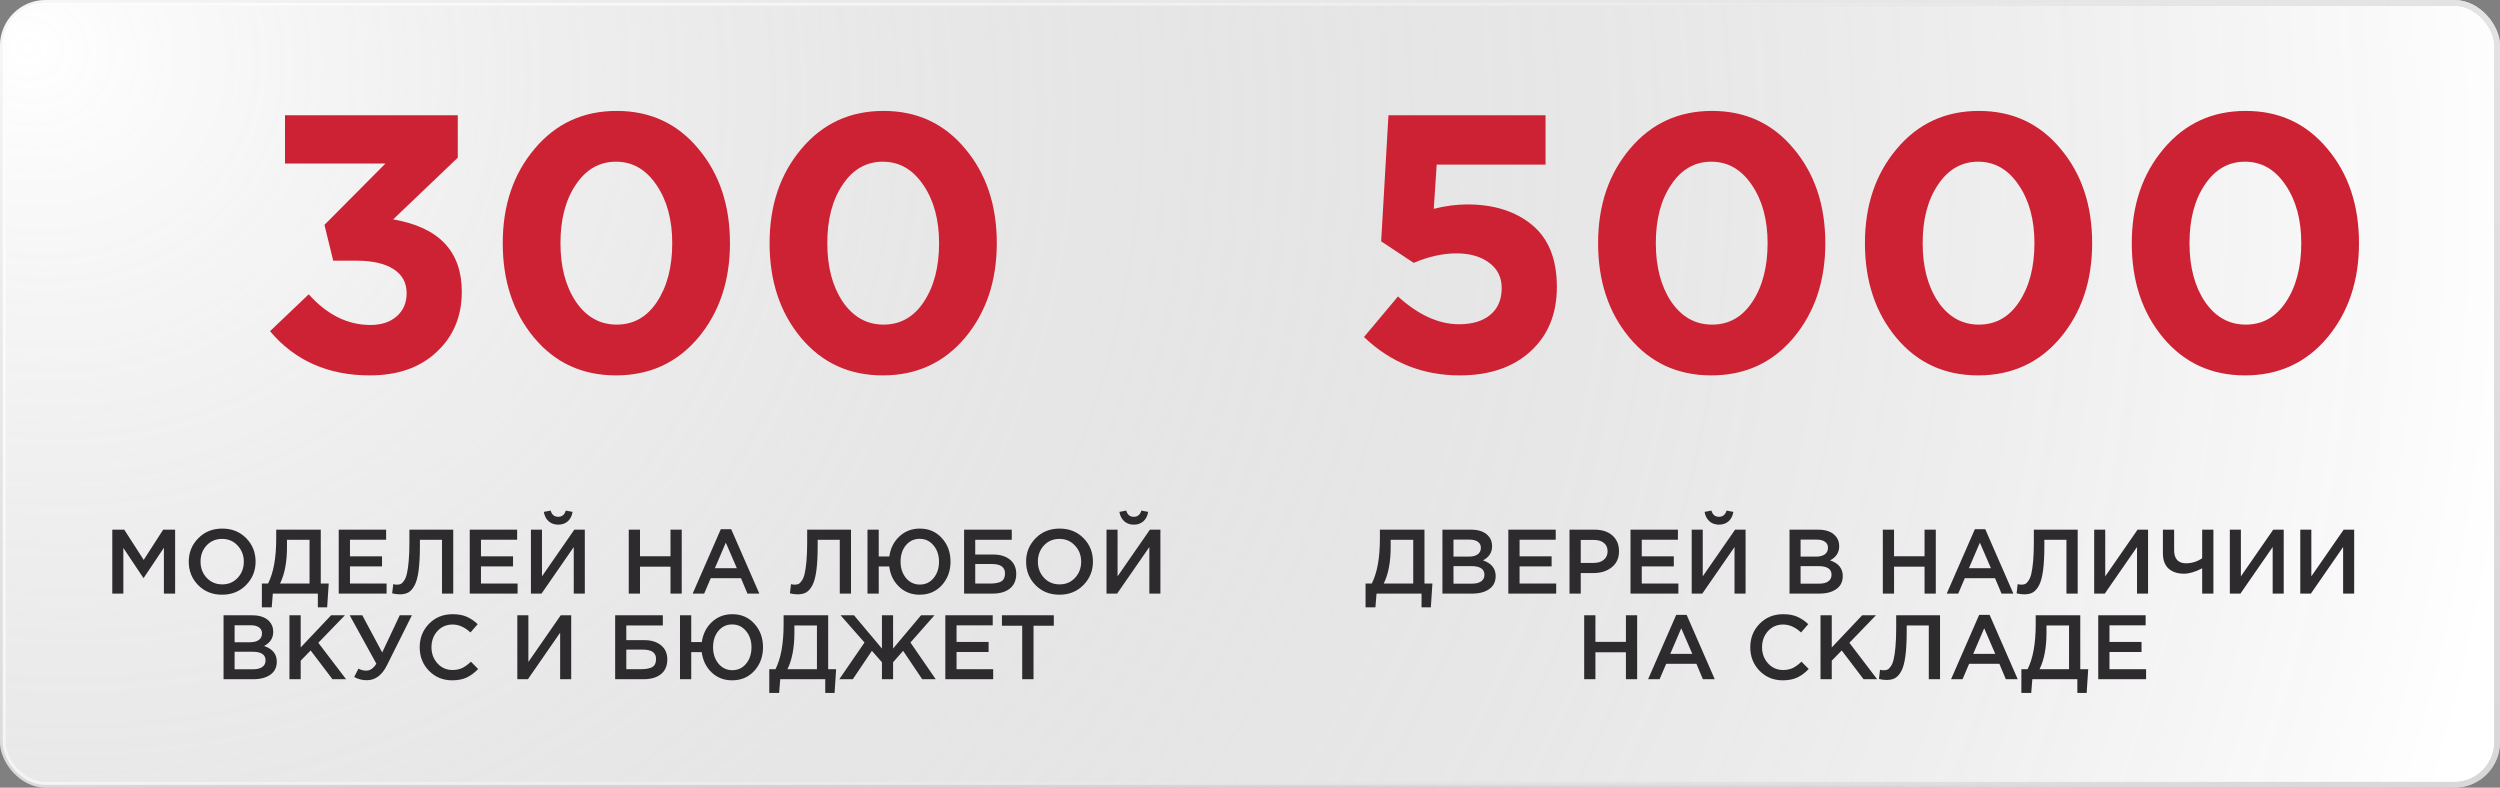 <svg width="438" height="138" viewBox="0 0 438 138" fill="none" xmlns="http://www.w3.org/2000/svg">
<rect x="0" y="0" width="438" height="138" fill="#808080" stroke="none"/>
<rect x="0.5" y="0.5" width="437" height="137" rx="7.5" fill="white"/>
<rect x="0.5" y="0.5" width="437" height="137" rx="7.5" fill="url(#paint0_radial_42_520)"/>
<rect x="0.5" y="0.5" width="437" height="137" rx="7.5" stroke="url(#paint1_radial_42_520)"/>
<rect x="0.5" y="0.5" width="437" height="137" rx="7.5" stroke="url(#paint2_radial_42_520)"/>
<rect x="0.5" y="0.5" width="437" height="137" rx="7.5" stroke="url(#paint3_linear_42_520)"/>
<path d="M64.779 65.768C57.483 65.768 51.659 63.187 47.307 58.024L54.091 51.56C57.291 55.144 60.896 56.936 64.907 56.936C66.784 56.936 68.299 56.445 69.451 55.464C70.646 54.44 71.243 53.075 71.243 51.368C71.243 49.533 70.475 48.125 68.939 47.144C67.403 46.163 65.248 45.672 62.475 45.672H58.379L56.843 39.4L67.531 28.648H49.931V20.2H80.203V27.624L68.875 38.44C76.896 39.805 80.907 44.029 80.907 51.112C80.907 55.421 79.435 58.941 76.491 61.672C73.59 64.403 69.686 65.768 64.779 65.768ZM122.321 59.176C118.609 63.571 113.809 65.768 107.921 65.768C102.033 65.768 97.254 63.571 93.585 59.176C89.916 54.781 88.081 49.256 88.081 42.6C88.081 35.987 89.937 30.483 93.649 26.088C97.361 21.651 102.161 19.432 108.049 19.432C113.894 19.432 118.652 21.629 122.321 26.024C126.033 30.419 127.889 35.944 127.889 42.6C127.889 49.213 126.033 54.739 122.321 59.176ZM100.881 52.84C102.716 55.528 105.105 56.872 108.049 56.872C110.993 56.872 113.34 55.549 115.089 52.904C116.881 50.216 117.777 46.781 117.777 42.6C117.777 38.504 116.86 35.112 115.025 32.424C113.19 29.693 110.822 28.328 107.921 28.328C105.02 28.328 102.673 29.672 100.881 32.36C99.089 35.005 98.193 38.419 98.193 42.6C98.193 46.739 99.089 50.152 100.881 52.84ZM169.071 59.176C165.359 63.571 160.559 65.768 154.671 65.768C148.783 65.768 144.004 63.571 140.335 59.176C136.666 54.781 134.831 49.256 134.831 42.6C134.831 35.987 136.687 30.483 140.399 26.088C144.111 21.651 148.911 19.432 154.799 19.432C160.644 19.432 165.402 21.629 169.071 26.024C172.783 30.419 174.639 35.944 174.639 42.6C174.639 49.213 172.783 54.739 169.071 59.176ZM147.631 52.84C149.466 55.528 151.855 56.872 154.799 56.872C157.743 56.872 160.09 55.549 161.839 52.904C163.631 50.216 164.527 46.781 164.527 42.6C164.527 38.504 163.61 35.112 161.775 32.424C159.94 29.693 157.572 28.328 154.671 28.328C151.77 28.328 149.423 29.672 147.631 32.36C145.839 35.005 144.943 38.419 144.943 42.6C144.943 46.739 145.839 50.152 147.631 52.84Z" fill="#CD2134"/>
<path d="M19.674 104V92.8H21.77L25.178 98.096L28.586 92.8H30.682V104H28.714V95.968L25.178 101.248H25.114L21.61 96V104H19.674ZM43.117 102.496C42.008 103.627 40.605 104.192 38.909 104.192C37.213 104.192 35.816 103.632 34.717 102.512C33.618 101.392 33.069 100.021 33.069 98.4C33.069 96.8 33.624 95.435 34.733 94.304C35.842 93.173 37.245 92.608 38.941 92.608C40.637 92.608 42.034 93.168 43.133 94.288C44.232 95.408 44.781 96.779 44.781 98.4C44.781 100 44.226 101.365 43.117 102.496ZM36.205 101.232C36.93 102 37.842 102.384 38.941 102.384C40.04 102.384 40.941 102 41.645 101.232C42.36 100.464 42.717 99.52 42.717 98.4C42.717 97.291 42.354 96.352 41.629 95.584C40.914 94.805 40.008 94.416 38.909 94.416C37.81 94.416 36.904 94.8 36.189 95.568C35.485 96.336 35.133 97.28 35.133 98.4C35.133 99.509 35.49 100.453 36.205 101.232ZM45.879 106.4V102.24H46.967C47.916 100.363 48.391 97.744 48.391 94.384V92.8H56.199V102.24H57.591L57.319 106.4H55.687V104H47.799L47.607 106.4H45.879ZM49.063 102.24H54.231V94.576H50.279V95.856C50.279 98.469 49.873 100.597 49.063 102.24ZM59.346 104V92.8H67.65V94.56H61.314V97.472H66.93V99.232H61.314V102.24H67.73V104H59.346ZM70.065 104.128C69.606 104.128 69.153 104.069 68.705 103.952L68.897 102.336C69.089 102.4 69.302 102.432 69.537 102.432C69.793 102.432 70.012 102.395 70.193 102.32C70.385 102.235 70.582 102.043 70.785 101.744C70.998 101.445 71.164 101.04 71.281 100.528C71.409 100.005 71.516 99.28 71.601 98.352C71.686 97.424 71.729 96.309 71.729 95.008V92.8H79.409V104H77.441V94.576H73.569V95.584C73.569 97.323 73.494 98.768 73.345 99.92C73.196 101.061 72.961 101.936 72.641 102.544C72.321 103.141 71.958 103.557 71.553 103.792C71.158 104.016 70.662 104.128 70.065 104.128ZM82.299 104V92.8H90.603V94.56H84.267V97.472H89.883V99.232H84.267V102.24H90.683V104H82.299ZM99.482 91.328C99.034 91.723 98.474 91.92 97.802 91.92C97.13 91.92 96.57 91.723 96.122 91.328C95.674 90.923 95.391 90.373 95.274 89.68L96.474 89.456C96.677 90.181 97.12 90.544 97.802 90.544C98.463 90.544 98.906 90.181 99.13 89.456L100.314 89.68C100.207 90.373 99.93 90.923 99.482 91.328ZM93.018 104V92.8H94.954V100.976L100.618 92.8H102.458V104H100.522V95.84L94.874 104H93.018ZM110.159 104V92.8H112.127V97.456H117.471V92.8H119.439V104H117.471V99.28H112.127V104H110.159ZM121.355 104L126.283 92.72H128.107L133.035 104H130.955L129.819 101.296H124.523L123.371 104H121.355ZM125.243 99.552H129.099L127.163 95.072L125.243 99.552ZM139.753 104.128C139.294 104.128 138.841 104.069 138.393 103.952L138.585 102.336C138.777 102.4 138.99 102.432 139.225 102.432C139.481 102.432 139.699 102.395 139.881 102.32C140.073 102.235 140.27 102.043 140.473 101.744C140.686 101.445 140.851 101.04 140.969 100.528C141.097 100.005 141.203 99.28 141.289 98.352C141.374 97.424 141.417 96.309 141.417 95.008V92.8H149.097V104H147.128V94.576H143.257V95.584C143.257 97.323 143.182 98.768 143.033 99.92C142.883 101.061 142.649 101.936 142.329 102.544C142.009 103.141 141.646 103.557 141.241 103.792C140.846 104.016 140.35 104.128 139.753 104.128ZM161.123 104.192C159.694 104.192 158.494 103.728 157.523 102.8C156.552 101.872 155.976 100.688 155.795 99.248H153.955V104H151.987V92.8H153.955V97.488H155.811C156.003 96.08 156.584 94.917 157.555 94C158.536 93.072 159.736 92.608 161.155 92.608C162.723 92.608 164.008 93.163 165.011 94.272C166.024 95.381 166.531 96.757 166.531 98.4C166.531 100.032 166.024 101.408 165.011 102.528C163.998 103.637 162.702 104.192 161.123 104.192ZM158.723 101.264C159.363 102.032 160.174 102.416 161.155 102.416C162.136 102.416 162.942 102.037 163.571 101.28C164.2 100.512 164.515 99.552 164.515 98.4C164.515 97.269 164.195 96.32 163.555 95.552C162.915 94.784 162.104 94.4 161.123 94.4C160.142 94.4 159.336 94.779 158.707 95.536C158.088 96.293 157.779 97.248 157.779 98.4C157.779 99.531 158.094 100.485 158.723 101.264ZM168.909 104V92.8H177.261V94.576H170.861V97.152H173.981C175.229 97.152 176.215 97.451 176.941 98.048C177.677 98.645 178.045 99.477 178.045 100.544C178.045 101.653 177.677 102.507 176.941 103.104C176.205 103.701 175.186 104 173.885 104H168.909ZM170.861 102.24H173.453C174.349 102.24 175.01 102.112 175.437 101.856C175.863 101.589 176.077 101.125 176.077 100.464C176.077 99.365 175.319 98.816 173.805 98.816H170.861V102.24ZM189.82 102.496C188.711 103.627 187.308 104.192 185.612 104.192C183.916 104.192 182.519 103.632 181.42 102.512C180.321 101.392 179.772 100.021 179.772 98.4C179.772 96.8 180.327 95.435 181.436 94.304C182.545 93.173 183.948 92.608 185.644 92.608C187.34 92.608 188.737 93.168 189.836 94.288C190.935 95.408 191.484 96.779 191.484 98.4C191.484 100 190.929 101.365 189.82 102.496ZM182.908 101.232C183.633 102 184.545 102.384 185.644 102.384C186.743 102.384 187.644 102 188.348 101.232C189.063 100.464 189.42 99.52 189.42 98.4C189.42 97.291 189.057 96.352 188.332 95.584C187.617 94.805 186.711 94.416 185.612 94.416C184.513 94.416 183.607 94.8 182.892 95.568C182.188 96.336 181.836 97.28 181.836 98.4C181.836 99.509 182.193 100.453 182.908 101.232ZM200.326 91.328C199.878 91.723 199.318 91.92 198.646 91.92C197.974 91.92 197.414 91.723 196.966 91.328C196.518 90.923 196.235 90.373 196.118 89.68L197.318 89.456C197.521 90.181 197.963 90.544 198.646 90.544C199.307 90.544 199.75 90.181 199.974 89.456L201.158 89.68C201.051 90.373 200.774 90.923 200.326 91.328ZM193.862 104V92.8H195.798V100.976L201.462 92.8H203.302V104H201.366V95.84L195.718 104H193.862ZM39.167 119V107.8H44.191C45.481 107.8 46.457 108.131 47.119 108.792C47.62 109.293 47.871 109.923 47.871 110.68C47.871 111.789 47.337 112.621 46.271 113.176C47.753 113.677 48.495 114.595 48.495 115.928C48.495 116.909 48.121 117.667 47.375 118.2C46.628 118.733 45.62 119 44.351 119H39.167ZM41.103 112.52H43.791C44.441 112.52 44.953 112.392 45.327 112.136C45.711 111.869 45.903 111.48 45.903 110.968C45.903 110.52 45.732 110.173 45.391 109.928C45.049 109.672 44.564 109.544 43.935 109.544H41.103V112.52ZM41.103 117.256H44.367C45.049 117.256 45.577 117.123 45.951 116.856C46.335 116.589 46.527 116.2 46.527 115.688C46.527 114.685 45.759 114.184 44.223 114.184H41.103V117.256ZM50.713 119V107.8H52.681V113.432L58.009 107.8H60.425L55.769 112.616L60.633 119H58.249L54.425 113.96L52.681 115.752V119H50.713ZM64.243 119.176C63.475 119.176 62.745 118.989 62.051 118.616L62.803 117.144C63.219 117.379 63.678 117.496 64.179 117.496C64.851 117.496 65.438 117.091 65.939 116.28L61.267 107.8H63.475L66.963 114.312L70.035 107.8H72.163L67.795 116.552C66.931 118.301 65.747 119.176 64.243 119.176ZM79.226 119.192C77.605 119.192 76.25 118.637 75.162 117.528C74.074 116.408 73.53 115.032 73.53 113.4C73.53 111.779 74.074 110.408 75.162 109.288C76.25 108.168 77.631 107.608 79.306 107.608C80.277 107.608 81.098 107.757 81.77 108.056C82.453 108.355 83.093 108.787 83.69 109.352L82.426 110.808C81.423 109.88 80.378 109.416 79.29 109.416C78.223 109.416 77.338 109.8 76.634 110.568C75.941 111.336 75.594 112.28 75.594 113.4C75.594 114.509 75.946 115.453 76.65 116.232C77.354 117 78.234 117.384 79.29 117.384C79.93 117.384 80.495 117.267 80.986 117.032C81.477 116.787 81.983 116.419 82.506 115.928L83.77 117.208C83.141 117.869 82.474 118.365 81.77 118.696C81.066 119.027 80.218 119.192 79.226 119.192ZM90.635 119V107.8H92.571V115.976L98.235 107.8H100.075V119H98.139V110.84L92.491 119H90.635ZM107.776 119V107.8H116.128V109.576H109.728V112.152H112.848C114.096 112.152 115.083 112.451 115.808 113.048C116.544 113.645 116.912 114.477 116.912 115.544C116.912 116.653 116.544 117.507 115.808 118.104C115.072 118.701 114.053 119 112.752 119H107.776ZM109.728 117.24H112.32C113.216 117.24 113.877 117.112 114.304 116.856C114.731 116.589 114.944 116.125 114.944 115.464C114.944 114.365 114.187 113.816 112.672 113.816H109.728V117.24ZM128.271 119.192C126.842 119.192 125.642 118.728 124.671 117.8C123.701 116.872 123.125 115.688 122.943 114.248H121.103V119H119.135V107.8H121.103V112.488H122.959C123.151 111.08 123.733 109.917 124.703 109C125.685 108.072 126.885 107.608 128.303 107.608C129.871 107.608 131.157 108.163 132.159 109.272C133.173 110.381 133.679 111.757 133.679 113.4C133.679 115.032 133.173 116.408 132.159 117.528C131.146 118.637 129.85 119.192 128.271 119.192ZM125.871 116.264C126.511 117.032 127.322 117.416 128.303 117.416C129.285 117.416 130.09 117.037 130.719 116.28C131.349 115.512 131.663 114.552 131.663 113.4C131.663 112.269 131.343 111.32 130.703 110.552C130.063 109.784 129.253 109.4 128.271 109.4C127.29 109.4 126.485 109.779 125.855 110.536C125.237 111.293 124.927 112.248 124.927 113.4C124.927 114.531 125.242 115.485 125.871 116.264ZM134.777 121.4V117.24H135.865C136.815 115.363 137.289 112.744 137.289 109.384V107.8H145.097V117.24H146.489L146.217 121.4H144.585V119H136.697L136.505 121.4H134.777ZM137.961 117.24H143.129V109.576H139.177V110.856C139.177 113.469 138.772 115.597 137.961 117.24ZM156.469 119H154.517V116.024L152.757 114.024L149.413 119H147.045L151.461 112.568L147.269 107.8H149.621L154.517 113.624V107.8H156.469V113.624L161.365 107.8H163.717L159.509 112.568L163.941 119H161.573L158.229 114.024L156.469 116.024V119ZM165.62 119V107.8H173.924V109.56H167.588V112.472H173.204V114.232H167.588V117.24H174.004V119H165.62ZM179.09 119V109.624H175.538V107.8H184.626V109.624H181.074V119H179.09Z" fill="#2D2B2D"/>
<path d="M255.739 65.768C249.253 65.768 243.664 63.528 238.971 59.048L244.923 51.944C248.507 55.187 252.069 56.808 255.611 56.808C257.957 56.808 259.792 56.253 261.115 55.144C262.437 54.035 263.099 52.477 263.099 50.472C263.099 48.595 262.373 47.123 260.923 46.056C259.472 44.947 257.552 44.392 255.163 44.392C252.773 44.392 250.277 44.947 247.675 46.056L241.979 42.28L243.259 20.2H270.779V28.84H251.707L251.195 36.584C253.243 36.072 255.205 35.816 257.083 35.816C261.733 35.816 265.509 37.011 268.411 39.4C271.312 41.789 272.763 45.416 272.763 50.28C272.763 55.016 271.205 58.792 268.091 61.608C265.019 64.381 260.901 65.768 255.739 65.768ZM314.227 59.176C310.515 63.571 305.715 65.768 299.827 65.768C293.939 65.768 289.161 63.571 285.491 59.176C281.822 54.781 279.987 49.256 279.987 42.6C279.987 35.987 281.843 30.483 285.555 26.088C289.267 21.651 294.067 19.432 299.955 19.432C305.801 19.432 310.558 21.629 314.227 26.024C317.939 30.419 319.795 35.944 319.795 42.6C319.795 49.213 317.939 54.739 314.227 59.176ZM292.787 52.84C294.622 55.528 297.011 56.872 299.955 56.872C302.899 56.872 305.246 55.549 306.995 52.904C308.787 50.216 309.683 46.781 309.683 42.6C309.683 38.504 308.766 35.112 306.931 32.424C305.097 29.693 302.729 28.328 299.827 28.328C296.926 28.328 294.579 29.672 292.787 32.36C290.995 35.005 290.099 38.419 290.099 42.6C290.099 46.739 290.995 50.152 292.787 52.84ZM360.977 59.176C357.265 63.571 352.465 65.768 346.577 65.768C340.689 65.768 335.911 63.571 332.241 59.176C328.572 54.781 326.737 49.256 326.737 42.6C326.737 35.987 328.593 30.483 332.305 26.088C336.017 21.651 340.817 19.432 346.705 19.432C352.551 19.432 357.308 21.629 360.977 26.024C364.689 30.419 366.545 35.944 366.545 42.6C366.545 49.213 364.689 54.739 360.977 59.176ZM339.537 52.84C341.372 55.528 343.761 56.872 346.705 56.872C349.649 56.872 351.996 55.549 353.745 52.904C355.537 50.216 356.433 46.781 356.433 42.6C356.433 38.504 355.516 35.112 353.681 32.424C351.847 29.693 349.479 28.328 346.577 28.328C343.676 28.328 341.329 29.672 339.537 32.36C337.745 35.005 336.849 38.419 336.849 42.6C336.849 46.739 337.745 50.152 339.537 52.84ZM407.727 59.176C404.015 63.571 399.215 65.768 393.327 65.768C387.439 65.768 382.661 63.571 378.991 59.176C375.322 54.781 373.487 49.256 373.487 42.6C373.487 35.987 375.343 30.483 379.055 26.088C382.767 21.651 387.567 19.432 393.455 19.432C399.301 19.432 404.058 21.629 407.727 26.024C411.439 30.419 413.295 35.944 413.295 42.6C413.295 49.213 411.439 54.739 407.727 59.176ZM386.287 52.84C388.122 55.528 390.511 56.872 393.455 56.872C396.399 56.872 398.746 55.549 400.495 52.904C402.287 50.216 403.183 46.781 403.183 42.6C403.183 38.504 402.266 35.112 400.431 32.424C398.597 29.693 396.229 28.328 393.327 28.328C390.426 28.328 388.079 29.672 386.287 32.36C384.495 35.005 383.599 38.419 383.599 42.6C383.599 46.739 384.495 50.152 386.287 52.84Z" fill="#CD2134"/>
<path d="M239.246 106.4V102.24H240.334C241.283 100.363 241.758 97.744 241.758 94.384V92.8H249.566V102.24H250.958L250.686 106.4H249.054V104H241.166L240.974 106.4H239.246ZM242.43 102.24H247.598V94.576H243.646V95.856C243.646 98.469 243.241 100.597 242.43 102.24ZM252.713 104V92.8H257.737C259.028 92.8 260.004 93.131 260.665 93.792C261.167 94.293 261.417 94.923 261.417 95.68C261.417 96.789 260.884 97.621 259.817 98.176C261.3 98.677 262.041 99.595 262.041 100.928C262.041 101.909 261.668 102.667 260.921 103.2C260.175 103.733 259.167 104 257.897 104H252.713ZM254.649 97.52H257.337C257.988 97.52 258.5 97.392 258.873 97.136C259.257 96.869 259.449 96.48 259.449 95.968C259.449 95.52 259.279 95.173 258.937 94.928C258.596 94.672 258.111 94.544 257.481 94.544H254.649V97.52ZM254.649 102.256H257.913C258.596 102.256 259.124 102.123 259.497 101.856C259.881 101.589 260.073 101.2 260.073 100.688C260.073 99.685 259.305 99.184 257.769 99.184H254.649V102.256ZM264.26 104V92.8H272.564V94.56H266.228V97.472H271.844V99.232H266.228V102.24H272.644V104H264.26ZM274.979 104V92.8H279.395C280.696 92.8 281.731 93.141 282.499 93.824C283.267 94.507 283.651 95.424 283.651 96.576C283.651 97.781 283.224 98.72 282.371 99.392C281.528 100.064 280.462 100.4 279.171 100.4H276.947V104H274.979ZM276.947 98.624H279.235C279.971 98.624 280.558 98.437 280.995 98.064C281.432 97.691 281.651 97.2 281.651 96.592C281.651 95.952 281.432 95.461 280.995 95.12C280.568 94.768 279.982 94.592 279.235 94.592H276.947V98.624ZM285.667 104V92.8H293.971V94.56H287.635V97.472H293.251V99.232H287.635V102.24H294.051V104H285.667ZM302.849 91.328C302.401 91.723 301.841 91.92 301.169 91.92C300.497 91.92 299.937 91.723 299.489 91.328C299.041 90.923 298.759 90.373 298.641 89.68L299.841 89.456C300.044 90.181 300.487 90.544 301.169 90.544C301.831 90.544 302.273 90.181 302.497 89.456L303.681 89.68C303.575 90.373 303.297 90.923 302.849 91.328ZM296.385 104V92.8H298.321V100.976L303.985 92.8H305.825V104H303.889V95.84L298.241 104H296.385ZM313.526 104V92.8H318.55C319.841 92.8 320.817 93.131 321.478 93.792C321.979 94.293 322.23 94.923 322.23 95.68C322.23 96.789 321.697 97.621 320.63 98.176C322.113 98.677 322.854 99.595 322.854 100.928C322.854 101.909 322.481 102.667 321.734 103.2C320.987 103.733 319.979 104 318.71 104H313.526ZM315.462 97.52H318.15C318.801 97.52 319.313 97.392 319.686 97.136C320.07 96.869 320.262 96.48 320.262 95.968C320.262 95.52 320.091 95.173 319.75 94.928C319.409 94.672 318.923 94.544 318.294 94.544H315.462V97.52ZM315.462 102.256H318.726C319.409 102.256 319.937 102.123 320.31 101.856C320.694 101.589 320.886 101.2 320.886 100.688C320.886 99.685 320.118 99.184 318.582 99.184H315.462V102.256ZM329.87 104V92.8H331.838V97.456H337.182V92.8H339.15V104H337.182V99.28H331.838V104H329.87ZM341.066 104L345.994 92.72H347.818L352.746 104H350.666L349.53 101.296H344.234L343.082 104H341.066ZM344.954 99.552H348.81L346.874 95.072L344.954 99.552ZM354.667 104.128C354.208 104.128 353.755 104.069 353.307 103.952L353.499 102.336C353.691 102.4 353.904 102.432 354.139 102.432C354.395 102.432 354.613 102.395 354.795 102.32C354.987 102.235 355.184 102.043 355.387 101.744C355.6 101.445 355.765 101.04 355.883 100.528C356.011 100.005 356.117 99.28 356.203 98.352C356.288 97.424 356.331 96.309 356.331 95.008V92.8H364.011V104H362.043V94.576H358.171V95.584C358.171 97.323 358.096 98.768 357.947 99.92C357.797 101.061 357.563 101.936 357.243 102.544C356.923 103.141 356.56 103.557 356.155 103.792C355.76 104.016 355.264 104.128 354.667 104.128ZM366.901 104V92.8H368.837V100.976L374.501 92.8H376.341V104H374.405V95.84L368.757 104H366.901ZM385.821 104V99.568C384.615 100.197 383.554 100.512 382.637 100.512C381.506 100.512 380.605 100.213 379.933 99.616C379.271 99.008 378.941 98.117 378.941 96.944V92.8H380.909V96.448C380.909 97.163 381.085 97.717 381.437 98.112C381.789 98.496 382.306 98.688 382.989 98.688C384.002 98.688 384.946 98.395 385.821 97.808V92.8H387.789V104H385.821ZM390.667 104V92.8H392.603V100.976L398.267 92.8H400.107V104H398.171V95.84L392.523 104H390.667ZM403.01 104V92.8H404.946V100.976L410.61 92.8H412.45V104H410.514V95.84L404.866 104H403.01ZM277.549 119V107.8H279.517V112.456H284.861V107.8H286.829V119H284.861V114.28H279.517V119H277.549ZM288.746 119L293.674 107.72H295.498L300.426 119H298.346L297.21 116.296H291.914L290.762 119H288.746ZM292.634 114.552H296.49L294.554 110.072L292.634 114.552ZM312.343 119.192C310.722 119.192 309.367 118.637 308.279 117.528C307.191 116.408 306.647 115.032 306.647 113.4C306.647 111.779 307.191 110.408 308.279 109.288C309.367 108.168 310.748 107.608 312.423 107.608C313.394 107.608 314.215 107.757 314.887 108.056C315.57 108.355 316.21 108.787 316.807 109.352L315.543 110.808C314.54 109.88 313.495 109.416 312.407 109.416C311.34 109.416 310.455 109.8 309.751 110.568C309.058 111.336 308.711 112.28 308.711 113.4C308.711 114.509 309.063 115.453 309.767 116.232C310.471 117 311.351 117.384 312.407 117.384C313.047 117.384 313.612 117.267 314.103 117.032C314.594 116.787 315.1 116.419 315.623 115.928L316.887 117.208C316.258 117.869 315.591 118.365 314.887 118.696C314.183 119.027 313.335 119.192 312.343 119.192ZM318.956 119V107.8H320.924V113.432L326.252 107.8H328.668L324.012 112.616L328.876 119H326.492L322.668 113.96L320.924 115.752V119H318.956ZM330.549 119.128C330.091 119.128 329.637 119.069 329.189 118.952L329.381 117.336C329.573 117.4 329.787 117.432 330.021 117.432C330.277 117.432 330.496 117.395 330.677 117.32C330.869 117.235 331.067 117.043 331.269 116.744C331.483 116.445 331.648 116.04 331.765 115.528C331.893 115.005 332 114.28 332.085 113.352C332.171 112.424 332.213 111.309 332.213 110.008V107.8H339.893V119H337.925V109.576H334.053V110.584C334.053 112.323 333.979 113.768 333.829 114.92C333.68 116.061 333.445 116.936 333.125 117.544C332.805 118.141 332.443 118.557 332.037 118.792C331.643 119.016 331.147 119.128 330.549 119.128ZM341.824 119L346.752 107.72H348.576L353.504 119H351.424L350.288 116.296H344.992L343.84 119H341.824ZM345.712 114.552H349.568L347.632 110.072L345.712 114.552ZM354.144 121.4V117.24H355.232C356.182 115.363 356.656 112.744 356.656 109.384V107.8H364.464V117.24H365.856L365.584 121.4H363.952V119H356.064L355.872 121.4H354.144ZM357.328 117.24H362.496V109.576H358.544V110.856C358.544 113.469 358.139 115.597 357.328 117.24ZM367.612 119V107.8H375.916V109.56H369.58V112.472H375.196V114.232H369.58V117.24H375.996V119H367.612Z" fill="#2D2B2D"/>
<defs>
<radialGradient id="paint0_radial_42_520" cx="0" cy="0" r="1" gradientUnits="userSpaceOnUse" gradientTransform="translate(3.94 4.106) rotate(16.964) scale(446.78 399.045)">
<stop stop-color="white" stop-opacity="0.4"/>
<stop offset="1" stop-opacity="0"/>
</radialGradient>
<radialGradient id="paint1_radial_42_520" cx="0" cy="0" r="1" gradientUnits="userSpaceOnUse" gradientTransform="translate(3.94 4.106) rotate(16.964) scale(446.78 399.045)">
<stop stop-color="#D8D8D8" stop-opacity="0"/>
<stop offset="1" stop-color="#D8D8D8"/>
</radialGradient>
<radialGradient id="paint2_radial_42_520" cx="0" cy="0" r="1" gradientUnits="userSpaceOnUse" gradientTransform="translate(6.025 133.78) rotate(-16.958) scale(444.586 396.549)">
<stop stop-color="#D8D8D8" stop-opacity="0"/>
<stop offset="1" stop-color="#D8D8D8"/>
</radialGradient>
<linearGradient id="paint3_linear_42_520" x1="8.111" y1="3.764" x2="205.567" y2="290.094" gradientUnits="userSpaceOnUse">
<stop stop-color="white" stop-opacity="0.9"/>
<stop offset="1" stop-color="white" stop-opacity="0"/>
</linearGradient>
</defs>
</svg>
